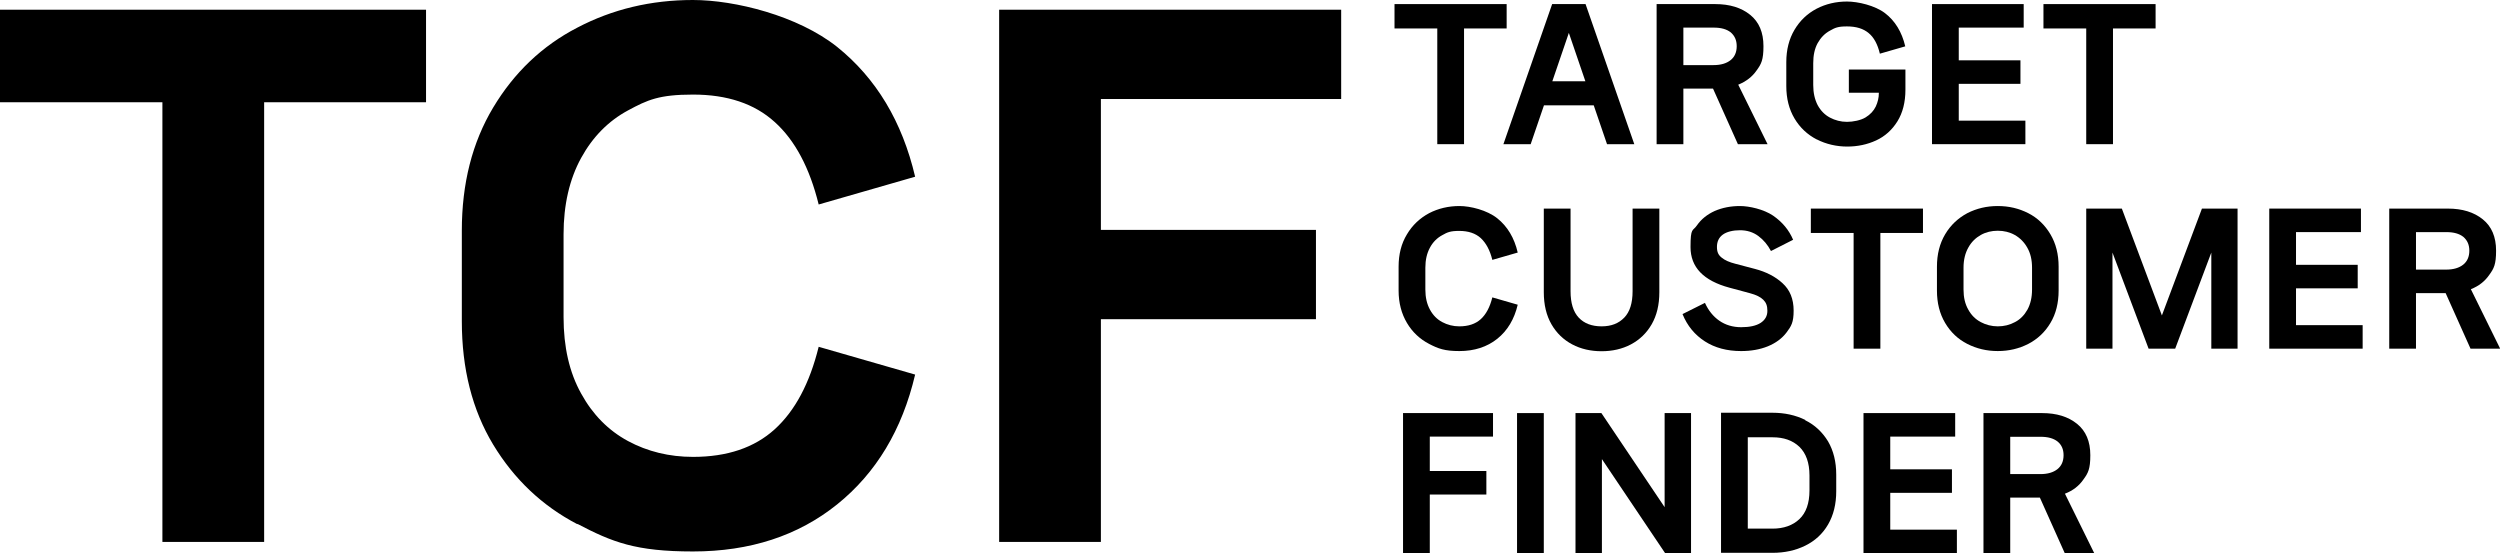 <?xml version="1.0" encoding="UTF-8"?>
<svg id="Layer_2" data-name="Layer 2" xmlns="http://www.w3.org/2000/svg" viewBox="0 0 1467 324.6">
  <defs>
    <style>
      .cls-1 {
        stroke-width: 0px;
      }
    </style>
  </defs>
  <g id="Layer_1-2" data-name="Layer 1">
    <g>
      <path class="cls-1" d="m0,5.7h250v54.3h-95v258h-59.7V60H0V5.7Z"/>
      <path class="cls-1" d="m338.8,307.6c-20.7-10.8-37.1-26.4-49.4-46.7-12.3-20.4-18.4-44.5-18.4-72.4v-53.2c0-27.6,6.1-51.7,18.4-72.2,12.3-20.5,28.7-36.2,49.4-46.9C359.4,5.4,382,0,406.6,0s61.6,9.2,84.6,27.5c22.9,18.4,38.2,43.8,45.8,76.2l-56.6,16.3c-5.3-21.5-13.9-37.7-25.8-48.4-11.9-10.8-27.9-16.1-47.9-16.1s-26.7,3.1-38.2,9.3c-11.5,6.2-20.7,15.5-27.5,27.9-6.8,12.4-10.3,27.4-10.3,44.8v48.6c0,17.5,3.4,32.4,10.3,44.8,6.8,12.4,16,21.7,27.5,27.9,11.5,6.2,24.3,9.3,38.2,9.3,20,0,36-5.4,47.9-16.2,11.9-10.8,20.5-26.9,25.8-48.4l56.6,16.3c-7.6,32.4-22.9,57.8-45.8,76.2-22.9,18.4-51.1,27.6-84.6,27.6s-47.2-5.4-67.8-16.2Z"/>
      <path class="cls-1" d="m787,5.7v52.4h-141v76.8h126.2v52.4h-126.2v130.7h-59.7V5.7h200.6Z"/>
    </g>
    <g>
      <path class="cls-1" d="m818.3,2.4h65.8v14.3h-25v67.9h-15.7V16.7h-25.1V2.4Z"/>
      <path class="cls-1" d="m959,84.6h-16l-7.8-22.8h-29.2l-7.8,22.8h-16l28.6-82.2h19.6l28.6,82.2Zm-38.4-65.3l-9.7,28.4h19.4l-9.7-28.4Z"/>
      <path class="cls-1" d="m1019.8,84.6l-14.6-32.6h-17.4v32.6h-15.7V2.4h34.4c8.5,0,15.3,2.1,20.5,6.3,5.2,4.2,7.8,10.3,7.8,18.4s-1.3,10.5-4,14.2c-2.6,3.8-6.2,6.5-10.8,8.4l17.2,34.9h-17.4Zm-32-68.4v22h17.7c4.3,0,7.6-1,10-2.9,2.4-1.9,3.6-4.7,3.6-8.2s-1.2-6.1-3.5-8.1c-2.4-1.9-5.7-2.8-10-2.8h-17.7Z"/>
      <path class="cls-1" d="m1066,81.8c-5.4-2.8-9.8-6.9-13-12.3-3.2-5.4-4.8-11.7-4.8-19v-14c0-7.3,1.6-13.6,4.8-19s7.5-9.5,13-12.4c5.4-2.8,11.4-4.2,17.8-4.2s16.4,2.3,22.3,6.8c5.9,4.5,9.9,11,11.9,19.5l-14.9,4.3c-1.3-5.5-3.5-9.6-6.6-12.1-3.1-2.6-7.3-3.9-12.7-3.9s-7,.8-10,2.5c-3,1.6-5.4,4.1-7.2,7.3-1.8,3.3-2.6,7.2-2.6,11.8v12.8c0,4.6.9,8.5,2.6,11.8,1.8,3.3,4.2,5.7,7.2,7.3,3,1.6,6.4,2.5,10,2.5s8.1-.9,10.9-2.6c2.8-1.7,4.8-3.9,6-6.4,1.2-2.6,1.8-5.2,1.8-7.8v-.3h-17.6v-13.6h33.2v11.8c0,7.4-1.6,13.6-4.7,18.6-3.1,5-7.3,8.8-12.5,11.2-5.2,2.4-10.9,3.6-17,3.6s-12.4-1.4-17.8-4.2Z"/>
      <path class="cls-1" d="m1149.4,49.2v21.6h39.1v13.8h-54.8V2.4h53.8v13.8h-38.1v19.2h36.2v13.8h-36.2Z"/>
      <path class="cls-1" d="m1199.1,2.4h65.8v14.3h-25v67.9h-15.7V16.7h-25.1V2.4Z"/>
      <path class="cls-1" d="m838.6,201.8c-5.4-2.8-9.8-6.9-13-12.3-3.2-5.4-4.9-11.7-4.9-19v-14c0-7.3,1.6-13.6,4.9-19,3.2-5.4,7.6-9.5,13-12.4,5.4-2.8,11.4-4.2,17.8-4.2s16.2,2.4,22.2,7.2c6,4.8,10,11.5,12,20.1l-14.9,4.3c-1.4-5.7-3.7-9.9-6.8-12.8-3.1-2.8-7.3-4.2-12.6-4.2s-7,.8-10,2.5c-3,1.6-5.5,4.1-7.2,7.3-1.8,3.3-2.7,7.2-2.7,11.8v12.8c0,4.6.9,8.5,2.7,11.8,1.8,3.3,4.2,5.7,7.2,7.3,3,1.6,6.4,2.5,10,2.5,5.3,0,9.5-1.4,12.6-4.2,3.1-2.8,5.4-7.1,6.8-12.8l14.9,4.3c-2,8.5-6,15.2-12,20-6,4.8-13.5,7.2-22.2,7.2s-12.4-1.4-17.8-4.2Z"/>
      <path class="cls-1" d="m922.6,202.1c-5.1-2.7-9.2-6.6-12.2-11.8s-4.5-11.5-4.5-18.8v-49.1h15.7v48.5c0,6.9,1.6,12.1,4.8,15.5,3.2,3.4,7.7,5.1,13.4,5.1s10-1.7,13.3-5.1c3.3-3.4,4.9-8.6,4.9-15.5v-48.5h15.7v49.1c0,7.3-1.5,13.6-4.5,18.8s-7.1,9.1-12.2,11.8c-5.1,2.7-10.9,4-17.2,4s-12.1-1.3-17.2-4Z"/>
      <path class="cls-1" d="m1000.5,177.8c2,4.4,4.8,7.9,8.4,10.4,3.6,2.5,7.9,3.8,12.8,3.8s8.7-.8,11.4-2.5c2.6-1.7,4-4,4-7.1s-.8-4.9-2.4-6.5c-1.6-1.6-4.2-2.9-8-3.9l-11.9-3.2c-15.2-4.1-22.8-12-22.8-23.8s1.3-9.1,3.8-12.8c2.5-3.6,6-6.4,10.4-8.4,4.4-1.9,9.3-2.9,14.8-2.9s13.9,1.9,19.4,5.6c5.5,3.8,9.4,8.5,11.8,14.2l-13,6.6c-1.9-3.6-4.3-6.5-7.4-8.8-3.1-2.3-6.7-3.4-10.8-3.4s-7.8.9-10.1,2.6c-2.3,1.7-3.4,4.1-3.4,7.2s.9,4.8,2.8,6.3c1.8,1.5,4.5,2.7,8.1,3.6l11.4,3c6.5,1.7,12,4.5,16.2,8.4,4.3,3.9,6.5,9.2,6.5,16.1s-1.4,9.1-4.1,12.7c-2.7,3.6-6.4,6.3-11,8.2-4.7,1.9-9.9,2.8-15.7,2.8-8.3,0-15.4-1.9-21.3-5.7-5.9-3.8-10.3-9.1-13.1-16l13.2-6.6Z"/>
      <path class="cls-1" d="m1062.6,122.4h65.8v14.3h-25v67.9h-15.7v-67.9h-25.1v-14.3Z"/>
      <path class="cls-1" d="m1154.4,201.8c-5.5-2.8-9.8-6.9-13-12.3-3.2-5.4-4.8-11.7-4.8-19v-14c0-7.3,1.6-13.6,4.8-19,3.2-5.4,7.6-9.5,13-12.4,5.5-2.8,11.4-4.2,17.9-4.2s12.4,1.4,17.9,4.2c5.5,2.8,9.8,7,13,12.4,3.2,5.4,4.8,11.7,4.8,19v14c0,7.3-1.6,13.7-4.8,19-3.2,5.4-7.6,9.5-13,12.3-5.5,2.8-11.4,4.2-17.9,4.2s-12.4-1.4-17.9-4.2Zm28-12.8c3.1-1.6,5.5-4.1,7.3-7.3,1.8-3.3,2.7-7.2,2.7-11.8v-12.8c0-4.6-.9-8.5-2.8-11.8-1.8-3.2-4.3-5.7-7.3-7.4-3-1.7-6.4-2.5-10-2.5s-7,.8-10,2.5c-3,1.7-5.5,4.1-7.3,7.4-1.8,3.2-2.8,7.1-2.8,11.8v12.8c0,4.6.9,8.5,2.8,11.8,1.8,3.3,4.3,5.7,7.3,7.3,3,1.6,6.4,2.5,10,2.5s7-.8,10.1-2.5Z"/>
      <path class="cls-1" d="m1239.6,204.6h-15.4v-82.2h20.9l23.5,62.7,23.5-62.7h20.9v82.2h-15.4v-56.4l-21.2,56.4h-15.6l-21.2-56.4v56.4Z"/>
      <path class="cls-1" d="m1347.3,169.2v21.6h39.1v13.8h-54.8v-82.2h53.8v13.8h-38.1v19.2h36.2v13.8h-36.2Z"/>
      <path class="cls-1" d="m1449.7,204.6l-14.6-32.6h-17.4v32.6h-15.7v-82.2h34.4c8.5,0,15.3,2.1,20.5,6.3,5.2,4.2,7.8,10.3,7.8,18.4s-1.3,10.5-4,14.2c-2.6,3.8-6.2,6.6-10.8,8.4l17.2,34.9h-17.4Zm-32-68.4v22h17.7c4.3,0,7.6-1,10-2.9,2.4-1.9,3.6-4.7,3.6-8.2s-1.2-6.1-3.5-8.1c-2.4-1.9-5.7-2.8-10-2.8h-17.7Z"/>
      <path class="cls-1" d="m876.1,242.4v13.8h-37.1v20.2h33.2v13.8h-33.2v34.4h-15.7v-82.2h52.8Z"/>
      <path class="cls-1" d="m905.9,324.6h-15.7v-82.2h15.7v82.2Z"/>
      <path class="cls-1" d="m940,324.6h-15.5v-82.2h15.2l37.1,55.2v-55.2h15.5v82.2h-15.2l-37.1-55.2v55.2Z"/>
      <path class="cls-1" d="m1059.3,246.6c5.7,2.8,10.1,7,13.4,12.4,3.2,5.5,4.8,12,4.8,19.5v9.8c0,7.5-1.6,14-4.8,19.5-3.2,5.5-7.7,9.6-13.4,12.4-5.7,2.8-12.1,4.2-19.2,4.2h-30.2v-82.2h30.2c7.1,0,13.5,1.4,19.2,4.2Zm2.5,32.4c0-7.4-2-13-5.9-16.8-4-3.8-9.2-5.6-15.8-5.6h-14.5v53.6h14.5c6.6,0,11.9-1.9,15.8-5.6,3.9-3.7,5.9-9.3,5.9-16.8v-8.8Z"/>
      <path class="cls-1" d="m1109.2,289.2v21.6h39.1v13.8h-54.8v-82.2h53.8v13.8h-38.1v19.2h36.2v13.8h-36.2Z"/>
      <path class="cls-1" d="m1211.6,324.6l-14.6-32.6h-17.4v32.6h-15.7v-82.2h34.4c8.5,0,15.3,2.1,20.5,6.3,5.2,4.2,7.8,10.3,7.8,18.4s-1.3,10.5-4,14.2c-2.6,3.8-6.2,6.6-10.9,8.4l17.2,34.9h-17.4Zm-32-68.4v22h17.7c4.3,0,7.6-1,10-2.9,2.4-1.9,3.6-4.7,3.6-8.2s-1.2-6.1-3.5-8c-2.4-1.9-5.7-2.8-10.1-2.8h-17.7Z"/>
    </g>
  </g>
</svg>